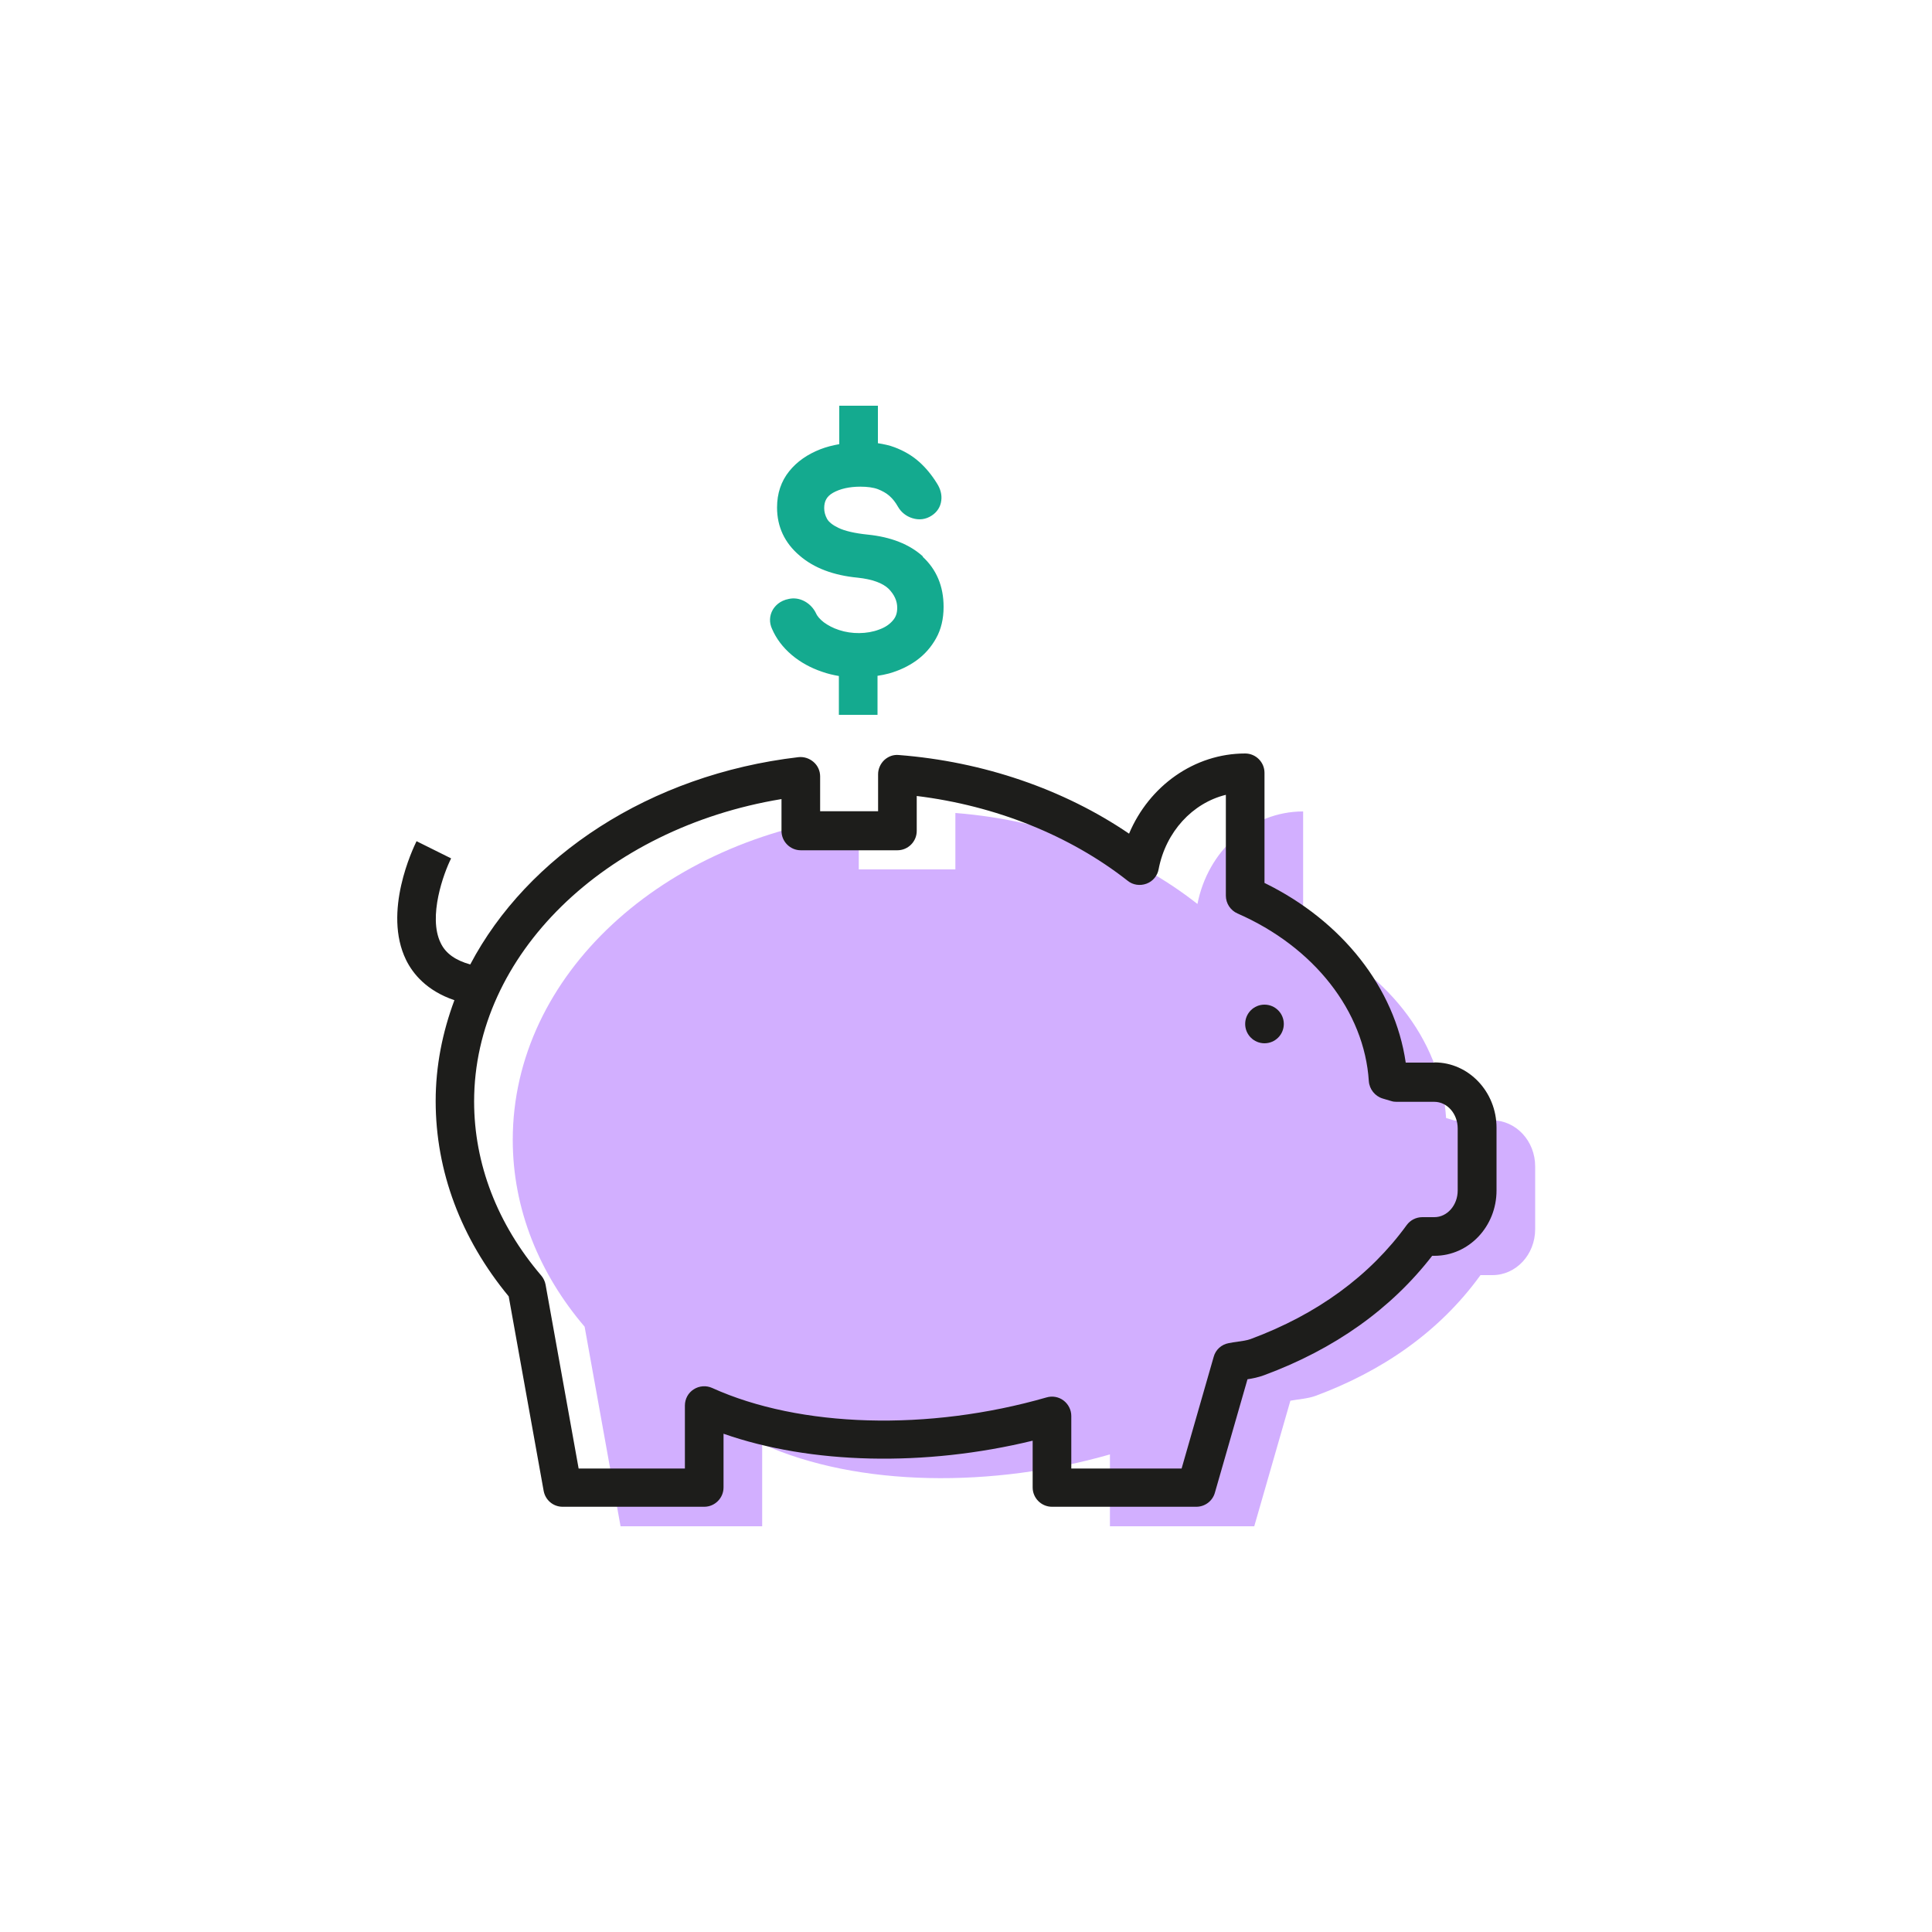 <?xml version="1.0" encoding="UTF-8"?>
<svg xmlns="http://www.w3.org/2000/svg" id="Calque_1" data-name="Calque 1" viewBox="0 0 100 100">
  <defs>
    <style>
      .cls-1 {
        fill: #14aa8f;
      }

      .cls-2 {
        fill: #1d1d1b;
      }

      .cls-3 {
        fill: #d2afff;
      }
    </style>
  </defs>
  <path class="cls-3" d="m77.24,58h-1.95l-.44-.13c-.27-4.14-3.2-7.69-7.4-9.53v-6.34c-2.7,0-4.94,2.06-5.47,4.79-3.32-2.61-7.68-4.33-12.53-4.71v2.92h-5v-2.8c-10.12,1.19-17.91,8.25-17.91,16.8,0,3.59,1.38,6.93,3.72,9.67l1.86,10.33h7.33v-4.26c5,2.26,12,2.26,18,.54v3.72h7.47l1.87-6.5c.43-.08.88-.1,1.3-.25,3.37-1.25,6.37-3.25,8.54-6.25h.62c1.22,0,2.21-1.06,2.21-2.38v-3.25c0-1.31-.99-2.38-2.21-2.38Z"></path>
  <path class="cls-1" d="m47.78,28.81c-.7-.64-1.67-1.02-2.88-1.14-.67-.07-1.18-.19-1.51-.35-.29-.14-.49-.3-.58-.46-.1-.18-.15-.37-.15-.56,0-.37.14-.61.45-.79.37-.21.85-.32,1.42-.32.36,0,.67.04.91.13.23.09.43.2.6.35.17.15.31.33.44.56.16.28.42.49.74.59.35.11.69.07,1-.13.28-.18.46-.45.5-.78.04-.3-.04-.61-.23-.9-.26-.42-.57-.8-.92-1.11-.36-.32-.79-.57-1.27-.75-.26-.1-.55-.16-.86-.21v-1.94h-2v1.99c-.34.06-.66.14-.97.26-.67.26-1.22.64-1.62,1.14-.42.52-.63,1.15-.63,1.88,0,.99.39,1.83,1.17,2.49.74.64,1.75,1.02,3,1.14.76.08,1.3.28,1.61.58.29.3.44.62.44.98,0,.27-.07.48-.23.66-.18.21-.41.36-.72.47-.61.23-1.4.24-2.06.02-.31-.1-.57-.24-.79-.4-.19-.15-.33-.3-.4-.46-.13-.27-.33-.48-.58-.62-.27-.15-.56-.19-.83-.13-.47.09-.71.36-.83.56-.18.31-.19.67-.04.99.22.51.56.96,1.02,1.35.45.38.98.67,1.57.87.28.1.58.17.87.22v2.01h2v-2.02c.2-.03.4-.07.59-.12.53-.15,1-.37,1.42-.67.43-.31.77-.7,1.02-1.15.26-.46.39-1.01.39-1.63,0-1.07-.37-1.94-1.09-2.6Z"></path>
  <g>
    <path class="cls-2" d="m74.24,55h-1.48c-.56-3.86-3.28-7.33-7.31-9.3v-5.7c0-.55-.45-1-1-1-2.63,0-4.97,1.68-6.01,4.15-3.38-2.3-7.55-3.73-11.91-4.07-.29-.03-.55.07-.76.26-.2.19-.32.46-.32.73v1.92h-3v-1.8c0-.29-.12-.56-.34-.75s-.5-.28-.78-.25c-7.71.9-14.04,5.13-16.99,10.73-.75-.21-1.27-.56-1.53-1.11-.67-1.36.16-3.63.54-4.38l-1.79-.89c-.18.37-1.76,3.66-.54,6.15.35.71,1.06,1.59,2.5,2.08-.62,1.66-.97,3.41-.97,5.22,0,3.63,1.31,7.12,3.78,10.11l1.81,10.07c.09.48.5.82.98.82h7.33c.55,0,1-.45,1-1v-2.78c4.51,1.58,10.41,1.72,16,.36v2.42c0,.55.45,1,1,1h7.47c.45,0,.84-.3.96-.72l1.69-5.88c.27-.04.56-.1.86-.21,3.65-1.35,6.57-3.43,8.7-6.18h.12c1.77,0,3.21-1.51,3.21-3.38v-3.25c0-1.86-1.44-3.38-3.21-3.38Zm1.21,6.62c0,.76-.54,1.38-1.21,1.38h-.62c-.32,0-.62.15-.81.41-1.91,2.63-4.63,4.62-8.08,5.9-.19.07-.43.1-.69.14-.15.02-.29.04-.44.07-.38.07-.68.34-.78.71l-1.66,5.78h-5.71v-2.72c0-.31-.15-.61-.4-.8-.25-.19-.58-.25-.88-.16-6.12,1.76-12.76,1.57-17.31-.49-.31-.14-.67-.11-.95.07-.29.18-.46.5-.46.84v3.26h-5.5l-1.71-9.51c-.03-.17-.11-.34-.22-.47-2.28-2.67-3.48-5.79-3.48-9.02,0-7.57,6.76-14.14,15.91-15.65v1.65c0,.55.45,1,1,1h5c.55,0,1-.45,1-1v-1.81c4.08.5,7.93,2.04,10.92,4.39.27.22.64.27.97.15.33-.12.57-.41.63-.75.37-1.94,1.76-3.43,3.48-3.85v5.22c0,.4.24.76.6.92,3.96,1.73,6.57,5.06,6.8,8.68.03.42.32.78.72.9l.44.13c.09.03.18.04.28.04h1.95c.67,0,1.21.62,1.21,1.38v3.25Z"></path>
    <circle class="cls-2" cx="65.45" cy="53" r="1"></circle>
  </g>
</svg>
